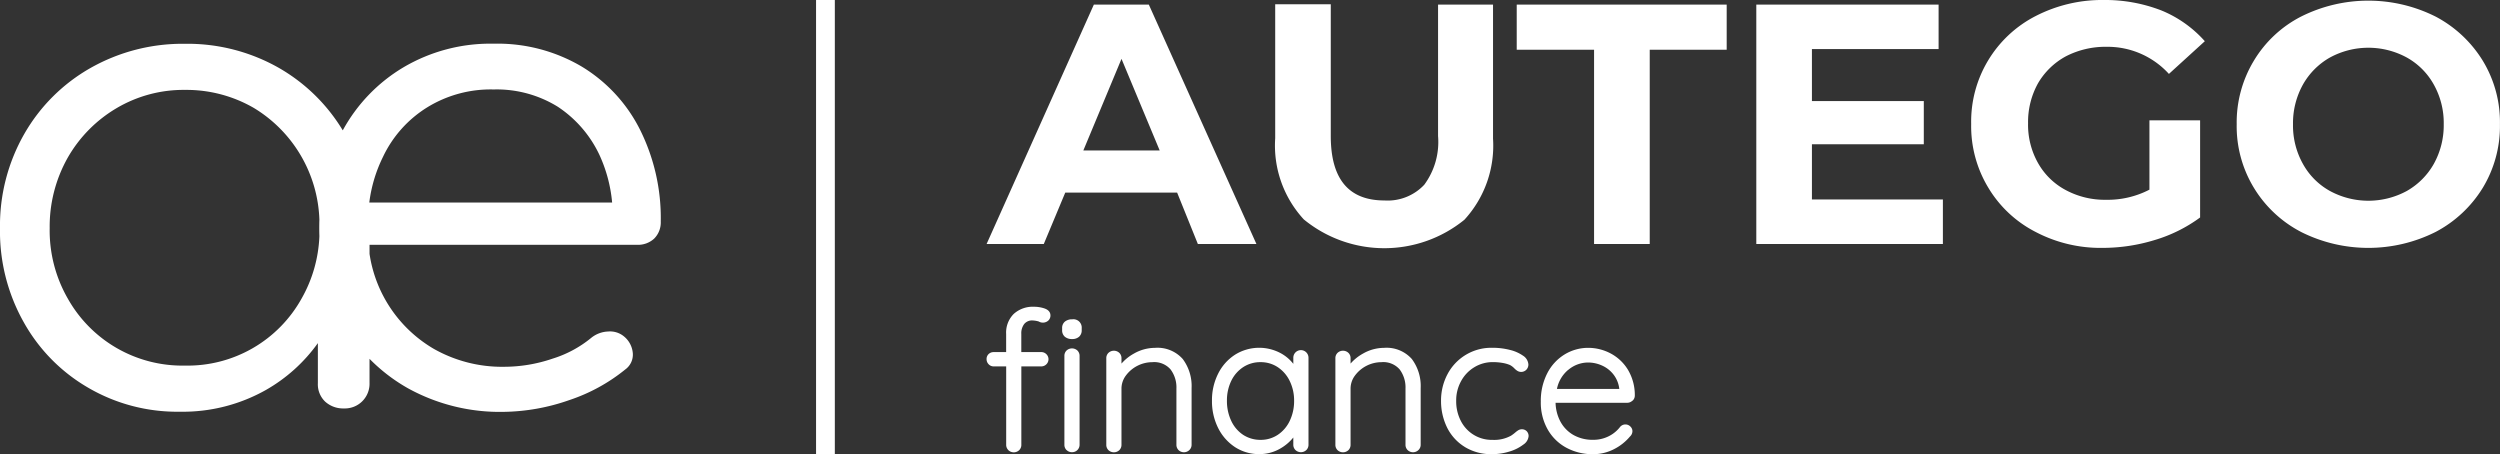 <svg xmlns="http://www.w3.org/2000/svg" width="184.424" height="33.502" viewBox="0 0 184.424 33.502">
  <rect x="0" y="0" width="184.424" height="33.502" fill="#333333" stroke="none"/>
  <path id="Union_1" data-name="Union 1" d="M91.106,32.983a3.6,3.6,0,0,1-1.248-1.417,4.391,4.391,0,0,1-.451-2.007,4.327,4.327,0,0,1,.458-2,3.524,3.524,0,0,1,1.255-1.4,3.356,3.356,0,0,1,3.409-.075,2.985,2.985,0,0,1,.879.758V26.4a.559.559,0,0,1,.961-.4.56.56,0,0,1,.158.4v6.4a.54.54,0,0,1-.16.4.584.584,0,0,1-.8,0,.54.54,0,0,1-.16-.4v-.527a3.327,3.327,0,0,1-.876.765A3.052,3.052,0,0,1,92.9,33.5,3.238,3.238,0,0,1,91.106,32.983Zm.614-5.906a2.513,2.513,0,0,0-.886,1.009,3.286,3.286,0,0,0-.323,1.474,3.409,3.409,0,0,0,.318,1.488,2.5,2.5,0,0,0,.879,1.031,2.324,2.324,0,0,0,1.282.369,2.257,2.257,0,0,0,1.267-.369,2.528,2.528,0,0,0,.886-1.031,3.378,3.378,0,0,0,.323-1.488v0a3.27,3.27,0,0,0-.323-1.452,2.546,2.546,0,0,0-.886-1.024,2.269,2.269,0,0,0-1.267-.368A2.3,2.3,0,0,0,91.72,27.077ZM60.2,33.5V0h1.385V33.5Zm55.32-.488a3.475,3.475,0,0,1-1.367-1.366,4.011,4.011,0,0,1-.488-2.019,4.437,4.437,0,0,1,.481-2.1,3.49,3.49,0,0,1,1.286-1.387,3.339,3.339,0,0,1,1.713-.48,3.541,3.541,0,0,1,1.673.414A3.3,3.3,0,0,1,120.1,27.29a3.646,3.646,0,0,1,.5,1.887.515.515,0,0,1-.17.386l-.006-.007a.549.549,0,0,1-.387.157h-5.283a3.105,3.105,0,0,0,.335,1.344,2.509,2.509,0,0,0,.954,1.015,2.842,2.842,0,0,0,1.475.372,2.5,2.5,0,0,0,1.172-.271,2.4,2.4,0,0,0,.83-.688l.021-.021a.512.512,0,0,1,.731,0,.474.474,0,0,1,.152.347.544.544,0,0,1-.182.391,3.719,3.719,0,0,1-1.184.935,3.349,3.349,0,0,1-1.527.369A4.069,4.069,0,0,1,115.523,33.014Zm.167-5.729a2.454,2.454,0,0,0-.832,1.408h4.6a2.112,2.112,0,0,0-.4-1.025,2.2,2.2,0,0,0-.847-.688,2.505,2.505,0,0,0-1.057-.236A2.285,2.285,0,0,0,115.69,27.285Zm-7.6,5.706a3.509,3.509,0,0,1-1.317-1.411,4.423,4.423,0,0,1-.465-2.01,4.137,4.137,0,0,1,.474-1.959,3.648,3.648,0,0,1,3.308-1.953,5.168,5.168,0,0,1,1.287.154,2.869,2.869,0,0,1,.975.426.832.832,0,0,1,.4.659.553.553,0,0,1-.139.367.534.534,0,0,1-.667.1,1.167,1.167,0,0,1-.23-.188,1.293,1.293,0,0,0-.325-.247,2.412,2.412,0,0,0-.532-.152,4.147,4.147,0,0,0-.728-.062,2.592,2.592,0,0,0-1.371.379,2.682,2.682,0,0,0-.978,1.032,2.922,2.922,0,0,0-.356,1.447,3.141,3.141,0,0,0,.342,1.478,2.551,2.551,0,0,0,2.336,1.4,2.567,2.567,0,0,0,1.371-.311,3.053,3.053,0,0,0,.319-.241,1.61,1.61,0,0,1,.218-.161.487.487,0,0,1,.253-.068l0,0a.489.489,0,0,1,.367.146.514.514,0,0,1,.135.365.835.835,0,0,1-.391.62,3.138,3.138,0,0,1-.986.5,4.4,4.4,0,0,1-1.371.205A3.7,3.7,0,0,1,108.087,32.99Zm-4.244.215a.54.54,0,0,1-.16-.4V28.665a2.206,2.206,0,0,0-.437-1.42,1.6,1.6,0,0,0-1.337-.528,2.446,2.446,0,0,0-1.957.992,1.605,1.605,0,0,0-.321.957v4.142a.54.54,0,0,1-.16.4.584.584,0,0,1-.8,0,.54.54,0,0,1-.16-.4V26.431a.535.535,0,0,1,.16-.4.584.584,0,0,1,.8,0,.532.532,0,0,1,.16.4v.391a3.378,3.378,0,0,1,.918-.739,3.147,3.147,0,0,1,1.546-.422,2.487,2.487,0,0,1,2.057.825,3.323,3.323,0,0,1,.651,2.137v4.182a.528.528,0,0,1-.171.4.571.571,0,0,1-.788,0Zm-16.9,0a.539.539,0,0,1-.159-.4V28.665a2.2,2.2,0,0,0-.438-1.42,1.6,1.6,0,0,0-1.337-.528,2.446,2.446,0,0,0-1.957.992,1.605,1.605,0,0,0-.321.957v4.142a.54.54,0,0,1-.16.4.584.584,0,0,1-.8,0,.54.54,0,0,1-.16-.4V26.431a.535.535,0,0,1,.16-.4.584.584,0,0,1,.8,0,.532.532,0,0,1,.16.4v.391a3.378,3.378,0,0,1,.918-.739,3.151,3.151,0,0,1,1.546-.422,2.487,2.487,0,0,1,2.057.825,3.323,3.323,0,0,1,.651,2.137v4.182a.532.532,0,0,1-.17.4.572.572,0,0,1-.79,0Zm-12.557,0a.539.539,0,0,1-.16-.4V27.03h-.916a.509.509,0,0,1-.381-.161.528.528,0,0,1-.15-.367.5.5,0,0,1,.154-.386.53.53,0,0,1,.374-.142h.916V24.636a1.938,1.938,0,0,1,.563-1.481,2.087,2.087,0,0,1,1.487-.526,2.4,2.4,0,0,1,.788.128c.354.125.43.347.43.511a.509.509,0,0,1-.153.376.6.6,0,0,1-.711.072,1.89,1.89,0,0,0-.454-.077.75.75,0,0,0-.61.254h0a1.127,1.127,0,0,0-.222.742v1.337h1.477a.529.529,0,0,1,.366.15.522.522,0,0,1,0,.758.531.531,0,0,1-.369.15H75.344v5.778a.538.538,0,0,1-.159.4.578.578,0,0,1-.8,0Zm4.294,0a.54.54,0,0,1-.16-.4V26.258a.54.54,0,0,1,.16-.4l0,0a.588.588,0,0,1,.8,0,.545.545,0,0,1,.16.4V32.8a.546.546,0,0,1-.559.558A.546.546,0,0,1,78.682,33.2ZM30.1,28.646a12.745,12.745,0,0,1-2.84-2.176v1.778a1.822,1.822,0,0,1-1.893,1.882,1.961,1.961,0,0,1-1.385-.507,1.762,1.762,0,0,1-.533-1.351v-2.96a12.013,12.013,0,0,1-3.812,3.444,12.493,12.493,0,0,1-6.385,1.616,13.015,13.015,0,0,1-6.773-1.786,12.765,12.765,0,0,1-4.733-4.825A13.664,13.664,0,0,1,0,16.837,13.617,13.617,0,0,1,1.8,9.865,13.029,13.029,0,0,1,6.676,5.016a13.785,13.785,0,0,1,6.967-1.785,13.631,13.631,0,0,1,6.943,1.785,13.125,13.125,0,0,1,4.7,4.6,12.2,12.2,0,0,1,4.447-4.632,12.6,12.6,0,0,1,6.676-1.761,12.215,12.215,0,0,1,6.506,1.689,11.423,11.423,0,0,1,4.3,4.657,14.6,14.6,0,0,1,1.529,6.778A1.685,1.685,0,0,1,48.26,17.6a1.753,1.753,0,0,1-1.287.458H27.261v.673a9.784,9.784,0,0,0,4.734,7,10.2,10.2,0,0,0,5.2,1.326,11.064,11.064,0,0,0,3.568-.6,8.4,8.4,0,0,0,2.864-1.544,2.105,2.105,0,0,1,1.238-.458,1.61,1.61,0,0,1,1.165.362,1.784,1.784,0,0,1,.655,1.278,1.35,1.35,0,0,1-.558,1.159A13.1,13.1,0,0,1,42,29.514a15.187,15.187,0,0,1-4.854.869A14.029,14.029,0,0,1,30.1,28.646ZM8.593,7.983A9.984,9.984,0,0,0,5,11.626a10.341,10.341,0,0,0-1.335,5.21A10.079,10.079,0,0,0,5,22.023a9.687,9.687,0,0,0,8.642,4.946A9.62,9.62,0,0,0,22.261,22a10.073,10.073,0,0,0,1.3-4.575q-.01-.3-.01-.6t.01-.621a10.02,10.02,0,0,0-4.841-8.244,9.931,9.931,0,0,0-5.074-1.328A9.7,9.7,0,0,0,8.593,7.983ZM31.51,7.923a8.645,8.645,0,0,0-3.254,3.643,10.574,10.574,0,0,0-1.014,3.377H45.157a10.694,10.694,0,0,0-.951-3.546,8.69,8.69,0,0,0-3.059-3.523A8.559,8.559,0,0,0,36.413,6.6,8.928,8.928,0,0,0,31.51,7.923ZM78.553,24.841a.617.617,0,0,1-.2-.489v-.142a.6.6,0,0,1,.21-.49.829.829,0,0,1,.534-.164l0,0a.614.614,0,0,1,.7.657v.142a.62.62,0,0,1-.195.487.753.753,0,0,1-.524.169A.788.788,0,0,1,78.553,24.841Zm17.629-8.654A8.041,8.041,0,0,1,94.071,10.2V.313h4.1v9.723c0,3.16,1.311,4.752,3.957,4.752a3.7,3.7,0,0,0,2.938-1.158,5.31,5.31,0,0,0,1.019-3.594V.338h4.055v9.89a8.078,8.078,0,0,1-2.112,5.983,9.367,9.367,0,0,1-11.847-.025Zm73.555.917a8.832,8.832,0,0,1-3.472-3.256A8.74,8.74,0,0,1,165,9.167a8.8,8.8,0,0,1,1.262-4.68,8.669,8.669,0,0,1,3.472-3.257,11.071,11.071,0,0,1,9.953,0,9,9,0,0,1,3.471,3.257,8.728,8.728,0,0,1,1.262,4.68,8.79,8.79,0,0,1-1.262,4.681,8.981,8.981,0,0,1-3.471,3.256,11.062,11.062,0,0,1-9.953,0Zm2.136-12.858a5.257,5.257,0,0,0-1.99,2,5.854,5.854,0,0,0-.729,2.919,5.792,5.792,0,0,0,.729,2.92,5.1,5.1,0,0,0,1.99,2,5.94,5.94,0,0,0,5.681,0,5.274,5.274,0,0,0,1.99-2,5.859,5.859,0,0,0,.729-2.92,5.791,5.791,0,0,0-.729-2.919,5.113,5.113,0,0,0-1.99-2,5.931,5.931,0,0,0-5.681,0ZM150.147,17.1a8.665,8.665,0,0,1-3.472-3.256,8.764,8.764,0,0,1-1.262-4.7,8.747,8.747,0,0,1,4.758-7.961A10.707,10.707,0,0,1,155.2,0a11.463,11.463,0,0,1,4.249.772,8.693,8.693,0,0,1,3.2,2.268L160,5.453a6.109,6.109,0,0,0-4.588-2,6.366,6.366,0,0,0-3.01.7,5.294,5.294,0,0,0-2.064,2,5.88,5.88,0,0,0-.728,2.942,5.73,5.73,0,0,0,.728,2.92,5.074,5.074,0,0,0,2.039,2,6.082,6.082,0,0,0,2.986.723,6.689,6.689,0,0,0,3.2-.747V8.877h3.738v7.166a10.883,10.883,0,0,1-3.35,1.664,13.094,13.094,0,0,1-3.835.579A10.3,10.3,0,0,1,150.147,17.1ZM129.562,18V.338H143.01V3.619h-9.345V7.455h8.253v3.185h-8.253v4.076h9.661V18Zm-11.968,0V3.667h-5.706V.338h15.489V3.667H121.7V18ZM88.366,18,86.837,14.21H78.583L77,18H72.781L80.694.338h4.054L92.686,18Zm-8.449-6.9H85.55L82.733,4.342Zm78.628-2.22h.025Z" fill="#fff"/>
</svg>
